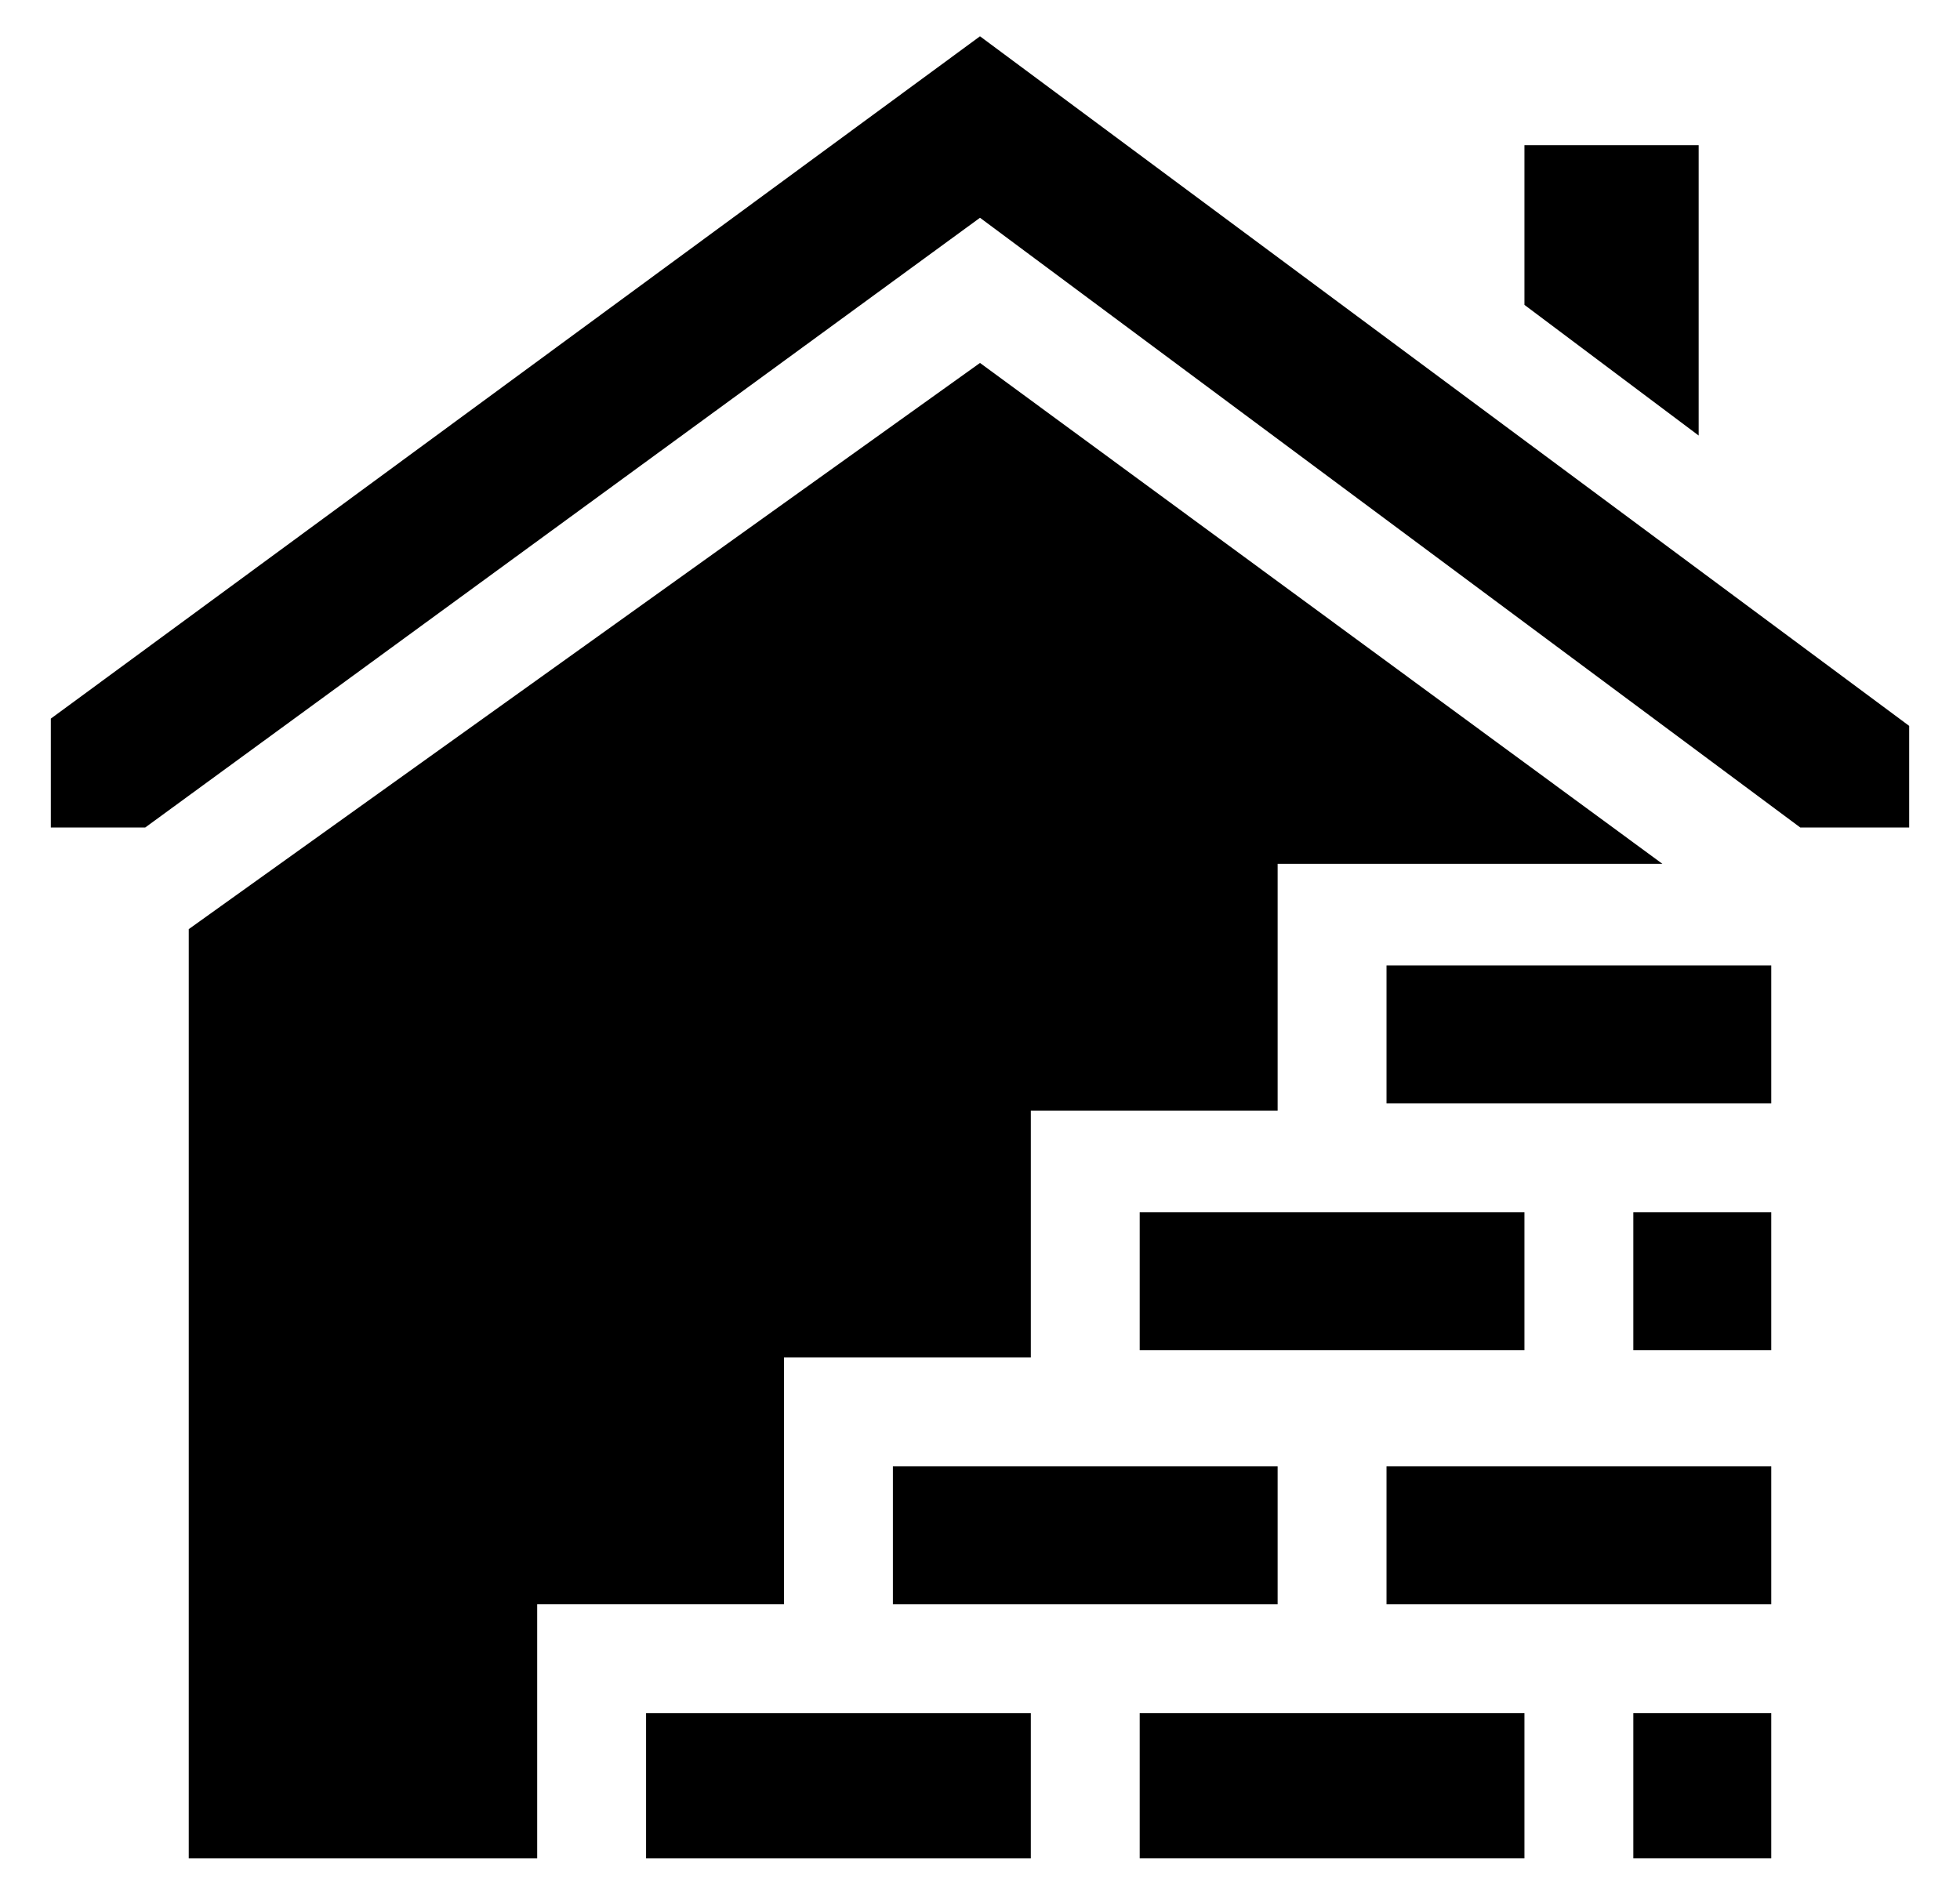 <?xml version="1.0" encoding="utf-8"?>
<!-- Generator: Adobe Illustrator 27.8.0, SVG Export Plug-In . SVG Version: 6.00 Build 0)  -->
<svg version="1.1" id="Layer_1" xmlns="http://www.w3.org/2000/svg" xmlns:xlink="http://www.w3.org/1999/xlink" x="0px" y="0px"
	 viewBox="0 0 27 26" style="enable-background:new 0 0 27 26;" xml:space="preserve">
<g>
	<path d="M12.3,20.2h5.3v1.9h-5.3V20.2z"/>
	<path d="M23.4,2H21v2.2L23.4,6V2z"/>
	<path d="M2.6,12.8v12.8h4.8v-3.5h3.4v-3.4h3.4v-3.4h3.4v-3.4h5.3l-9.4-6.9L2.6,12.8z"/>
	<path d="M8.9,23.6h5.3v2H8.9V23.6z"/>
	<path d="M15.7,23.6H21v2h-5.3V23.6z"/>
	<path d="M0.7,9.9v1.5h1.3L13.5,3l11.3,8.4h1.5v-1.4L13.5,0.5L0.7,9.9z"/>
	<path d="M22.5,23.6h1.9v2h-1.9V23.6z"/>
	<path d="M19.1,13.3h5.3v1.9h-5.3V13.3z"/>
	<path d="M15.7,16.7H21v1.9h-5.3V16.7z"/>
	<path d="M19.1,20.2h5.3v1.9h-5.3V20.2z"/>
	<path d="M22.5,16.7h1.9v1.9h-1.9V16.7z"/>
</g>
</svg>
